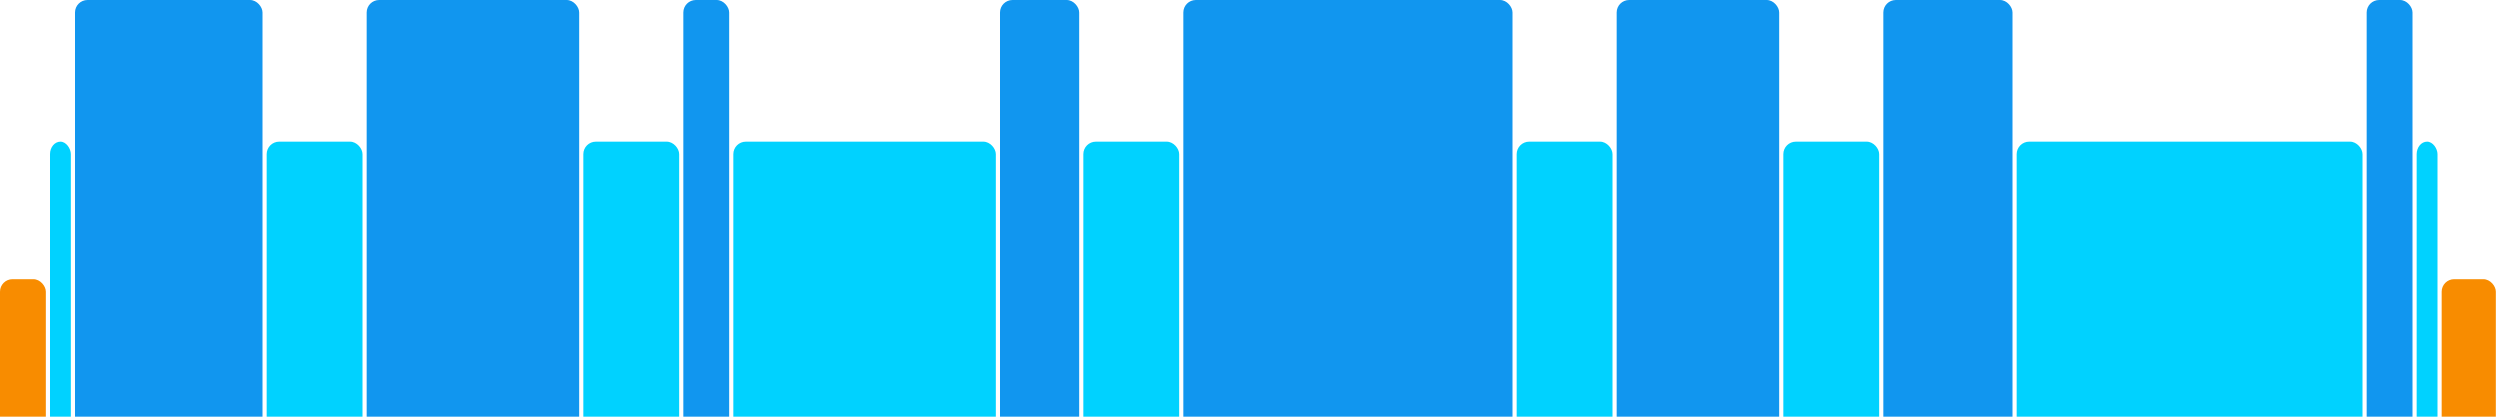 <svg version="1.1" baseProfile="full" width="600" height="100" xmlns="http://www.w3.org/2000/svg">
<rect x="0" y="67" rx="3" ry="3" width="11" height="43" fill="rgb(248,140,0)" />
<rect x="12" y="34" rx="3" ry="3" width="5" height="76" fill="rgb(0,210,255)" />
<rect x="18" y="0" rx="3" ry="3" width="45" height="110" fill="rgb(17,150,239)" />
<rect x="64" y="34" rx="3" ry="3" width="23" height="76" fill="rgb(0,210,255)" />
<rect x="88" y="0" rx="3" ry="3" width="51" height="110" fill="rgb(17,150,239)" />
<rect x="140" y="34" rx="3" ry="3" width="23" height="76" fill="rgb(0,210,255)" />
<rect x="164" y="0" rx="3" ry="3" width="11" height="110" fill="rgb(17,150,239)" />
<rect x="176" y="34" rx="3" ry="3" width="63" height="76" fill="rgb(0,210,255)" />
<rect x="240" y="0" rx="3" ry="3" width="19" height="110" fill="rgb(17,150,239)" />
<rect x="260" y="34" rx="3" ry="3" width="23" height="76" fill="rgb(0,210,255)" />
<rect x="284" y="0" rx="3" ry="3" width="79" height="110" fill="rgb(17,150,239)" />
<rect x="364" y="34" rx="3" ry="3" width="23" height="76" fill="rgb(0,210,255)" />
<rect x="388" y="0" rx="3" ry="3" width="39" height="110" fill="rgb(17,150,239)" />
<rect x="428" y="34" rx="3" ry="3" width="23" height="76" fill="rgb(0,210,255)" />
<rect x="452" y="0" rx="3" ry="3" width="31" height="110" fill="rgb(17,150,239)" />
<rect x="484" y="34" rx="3" ry="3" width="83" height="76" fill="rgb(0,210,255)" />
<rect x="568" y="0" rx="3" ry="3" width="11" height="110" fill="rgb(17,150,239)" />
<rect x="580" y="34" rx="3" ry="3" width="5" height="76" fill="rgb(0,210,255)" />
<rect x="586" y="67" rx="3" ry="3" width="13" height="43" fill="rgb(248,140,0)" />
</svg>